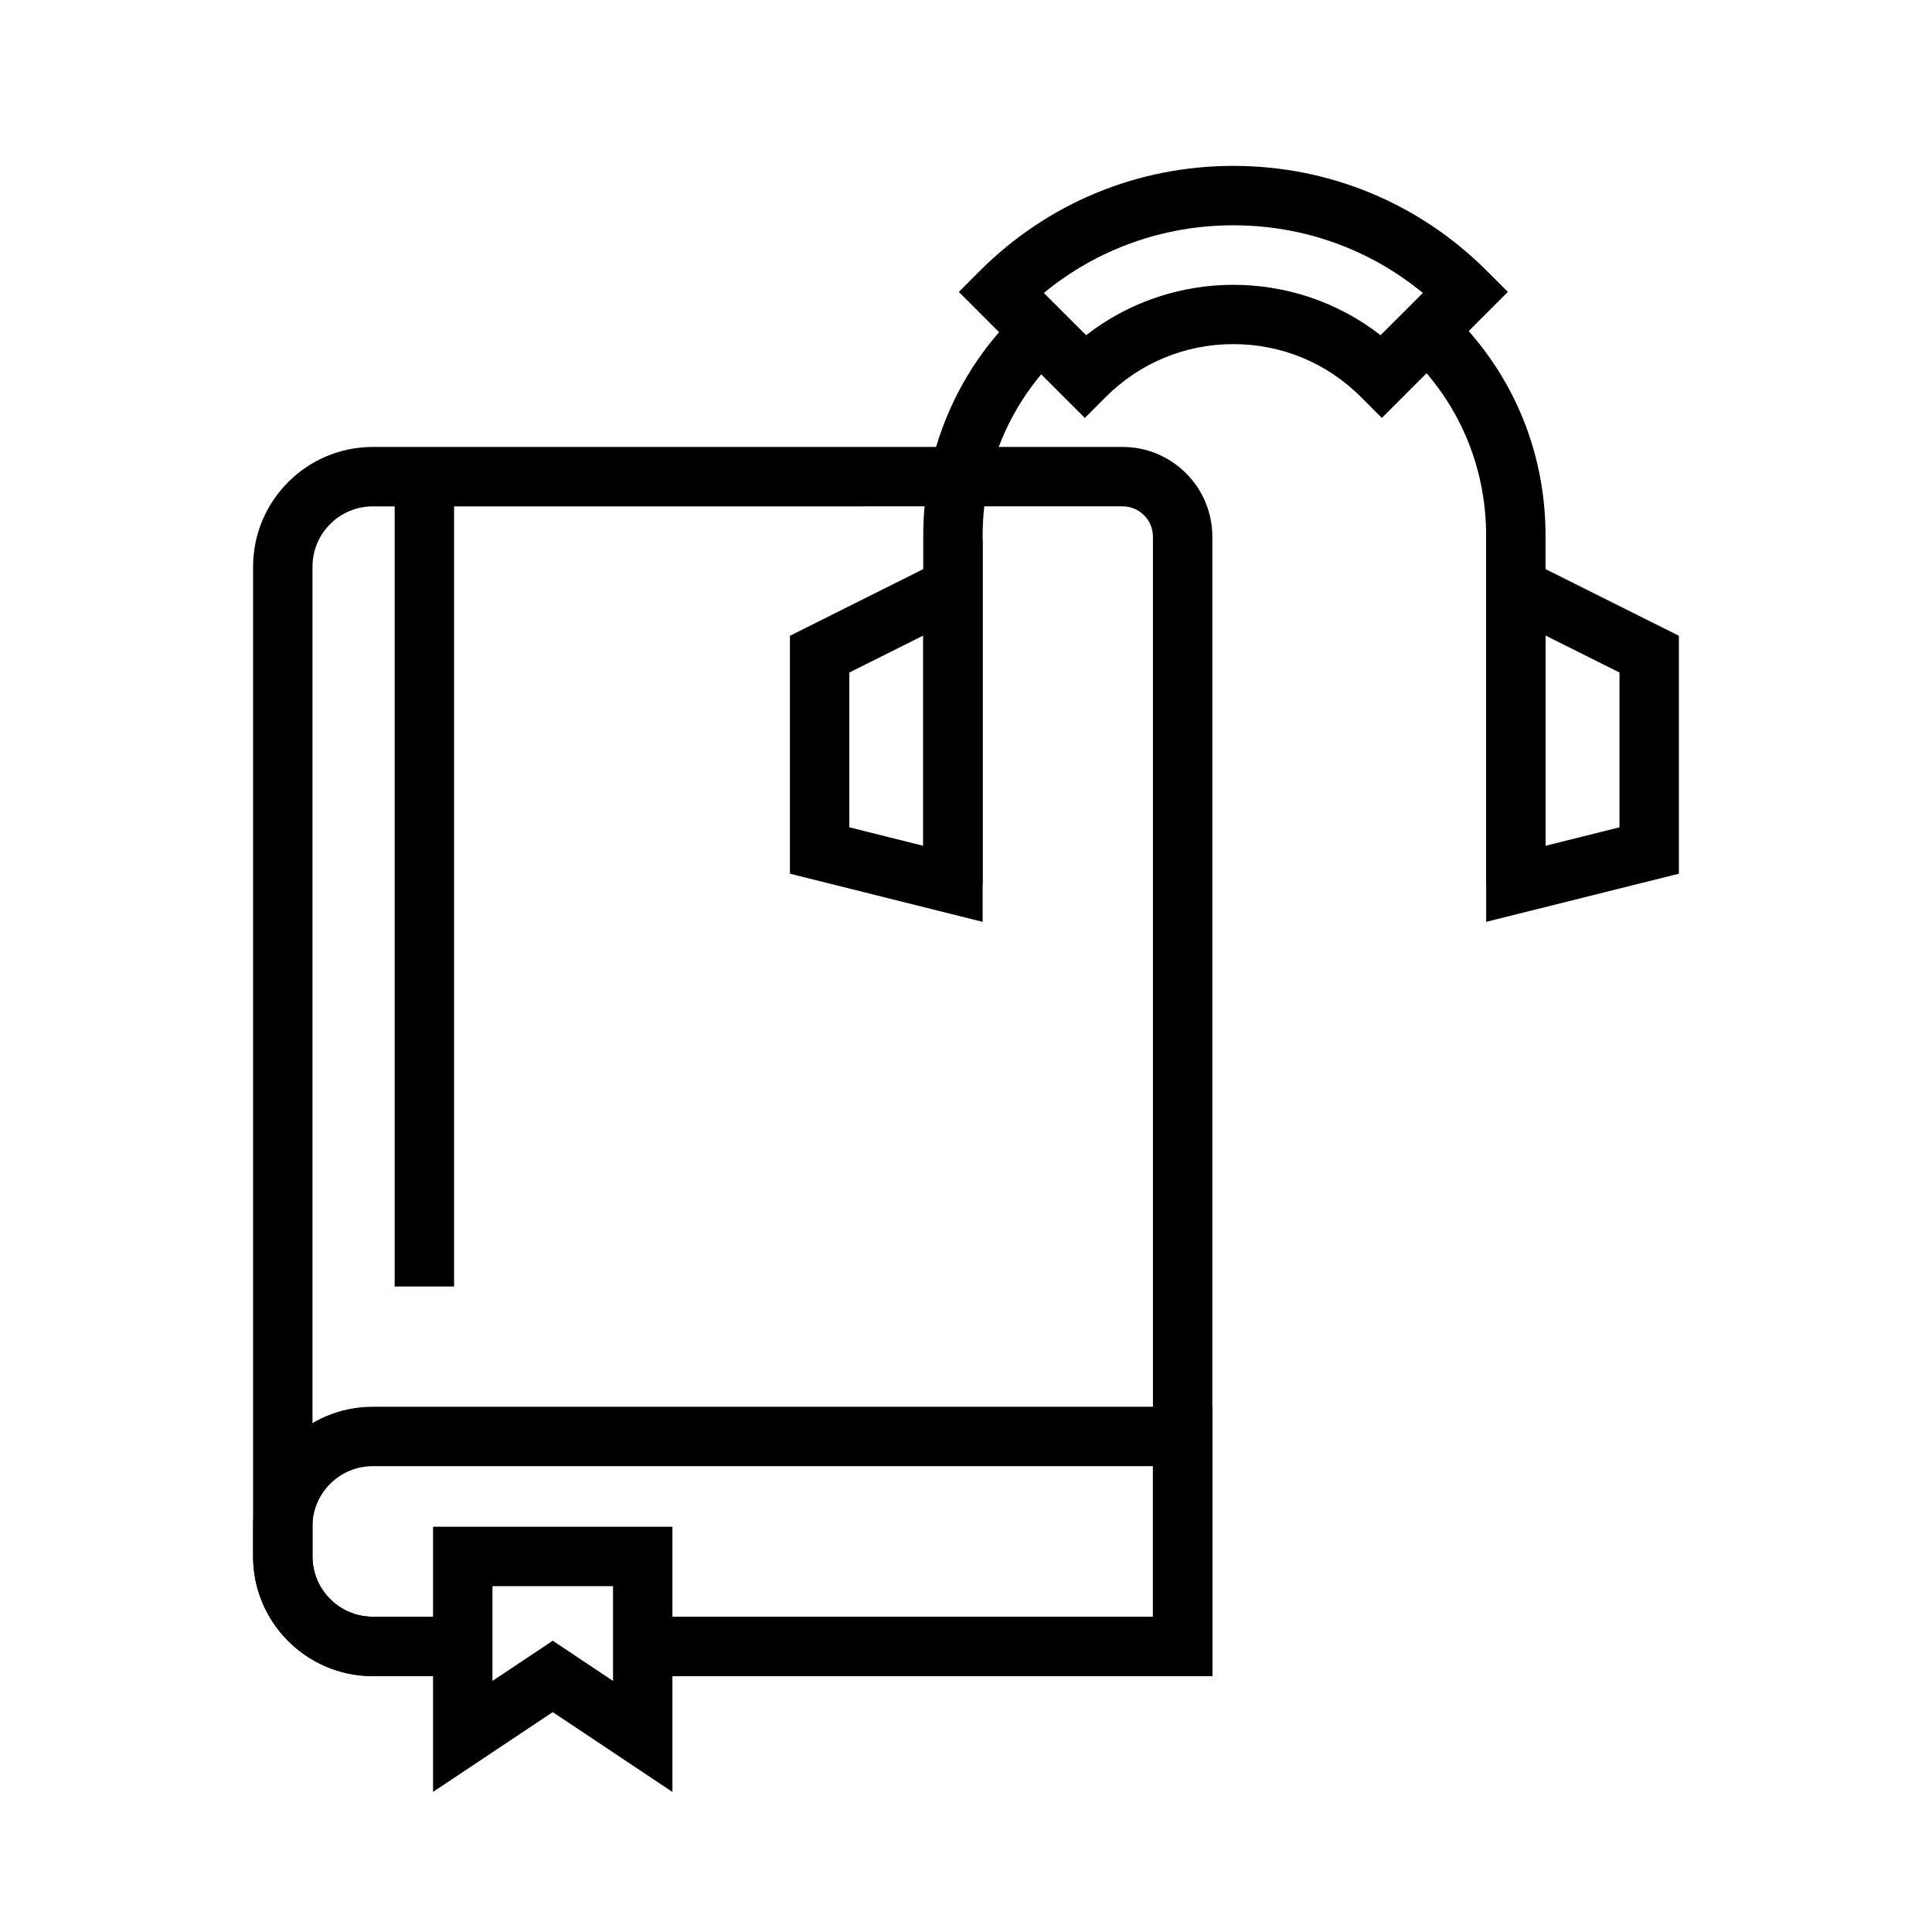 <?xml version="1.0" encoding="UTF-8"?>
<!-- Uploaded to: ICON Repo, www.svgrepo.com, Generator: ICON Repo Mixer Tools -->
<svg fill="#000000" width="800px" height="800px" version="1.1" viewBox="144 144 512 512" xmlns="http://www.w3.org/2000/svg">
 <g>
  <path d="m465.28 588.19h-150.95v-15.742h135.21v-286.23c0-4.426-3.598-8.027-8.027-8.027l-198.72 0.004c-8.809 0-15.977 7.164-15.977 15.973v262.31c0 8.809 7.164 15.977 15.977 15.977h23.848v15.742h-23.848c-17.488 0-31.719-14.227-31.719-31.719v-262.31c0-17.488 14.23-31.719 31.719-31.719h198.72c13.105 0 23.77 10.664 23.77 23.77z"/>
  <path d="m465.28 588.19h-150.95v-15.742h135.21v-39.898h-206.75c-8.809 0-15.977 7.164-15.977 15.973v7.949c0 8.809 7.164 15.977 15.977 15.977h23.848v15.742h-23.848c-17.488 0-31.719-14.227-31.719-31.719v-7.949c0-17.488 14.23-31.719 31.719-31.719h222.49z"/>
  <path d="m248.59 270.31h15.742v214.62h-15.742z"/>
  <path d="m322.2 618.88-31.719-21.148-31.719 21.148v-70.277h63.438zm-31.719-40.07 15.977 10.648v-25.109h-31.949v25.109z"/>
  <path d="m404.41 388.3-51.07-12.766v-63.047l51.07-25.539zm-35.328-25.055 19.582 4.894v-55.707l-19.582 9.793z"/>
  <path d="m537.85 388.3v-101.35l51.074 25.539v63.047zm15.742-75.871v55.707l19.59-4.891v-41.02z"/>
  <path d="m404.41 378.23h-15.742v-92.258c0-5.949 0.617-11.789 1.832-17.352 3.344-15.586 11.082-29.77 22.379-40.977l1.293-1.297 11.176 11.086-1.383 1.383c-9.117 9.051-15.367 20.512-18.074 33.137-0.984 4.492-1.48 9.199-1.48 14.02z"/>
  <path d="m553.58 378.23h-15.742v-92.258c0-18.641-7.473-35.891-21.039-48.562l10.746-11.508c16.789 15.688 26.039 37.02 26.039 60.07z"/>
  <path d="m510.21 254.76-5.566-5.57c-9.023-9.027-21.031-13.996-33.793-13.996-12.762 0-24.77 4.969-33.793 14l-5.566 5.566-33.395-33.402 5.566-5.566c17.941-17.949 41.801-27.832 67.188-27.832 25.383 0 49.246 9.883 67.188 27.832l5.566 5.566zm-39.359-35.281c13.801 0 27.59 4.449 39.016 13.355l11.207-11.203c-14.129-11.613-31.695-17.926-50.223-17.926s-36.094 6.316-50.223 17.926l11.207 11.203c11.426-8.906 25.215-13.355 39.016-13.355z"/>
 </g>
</svg>